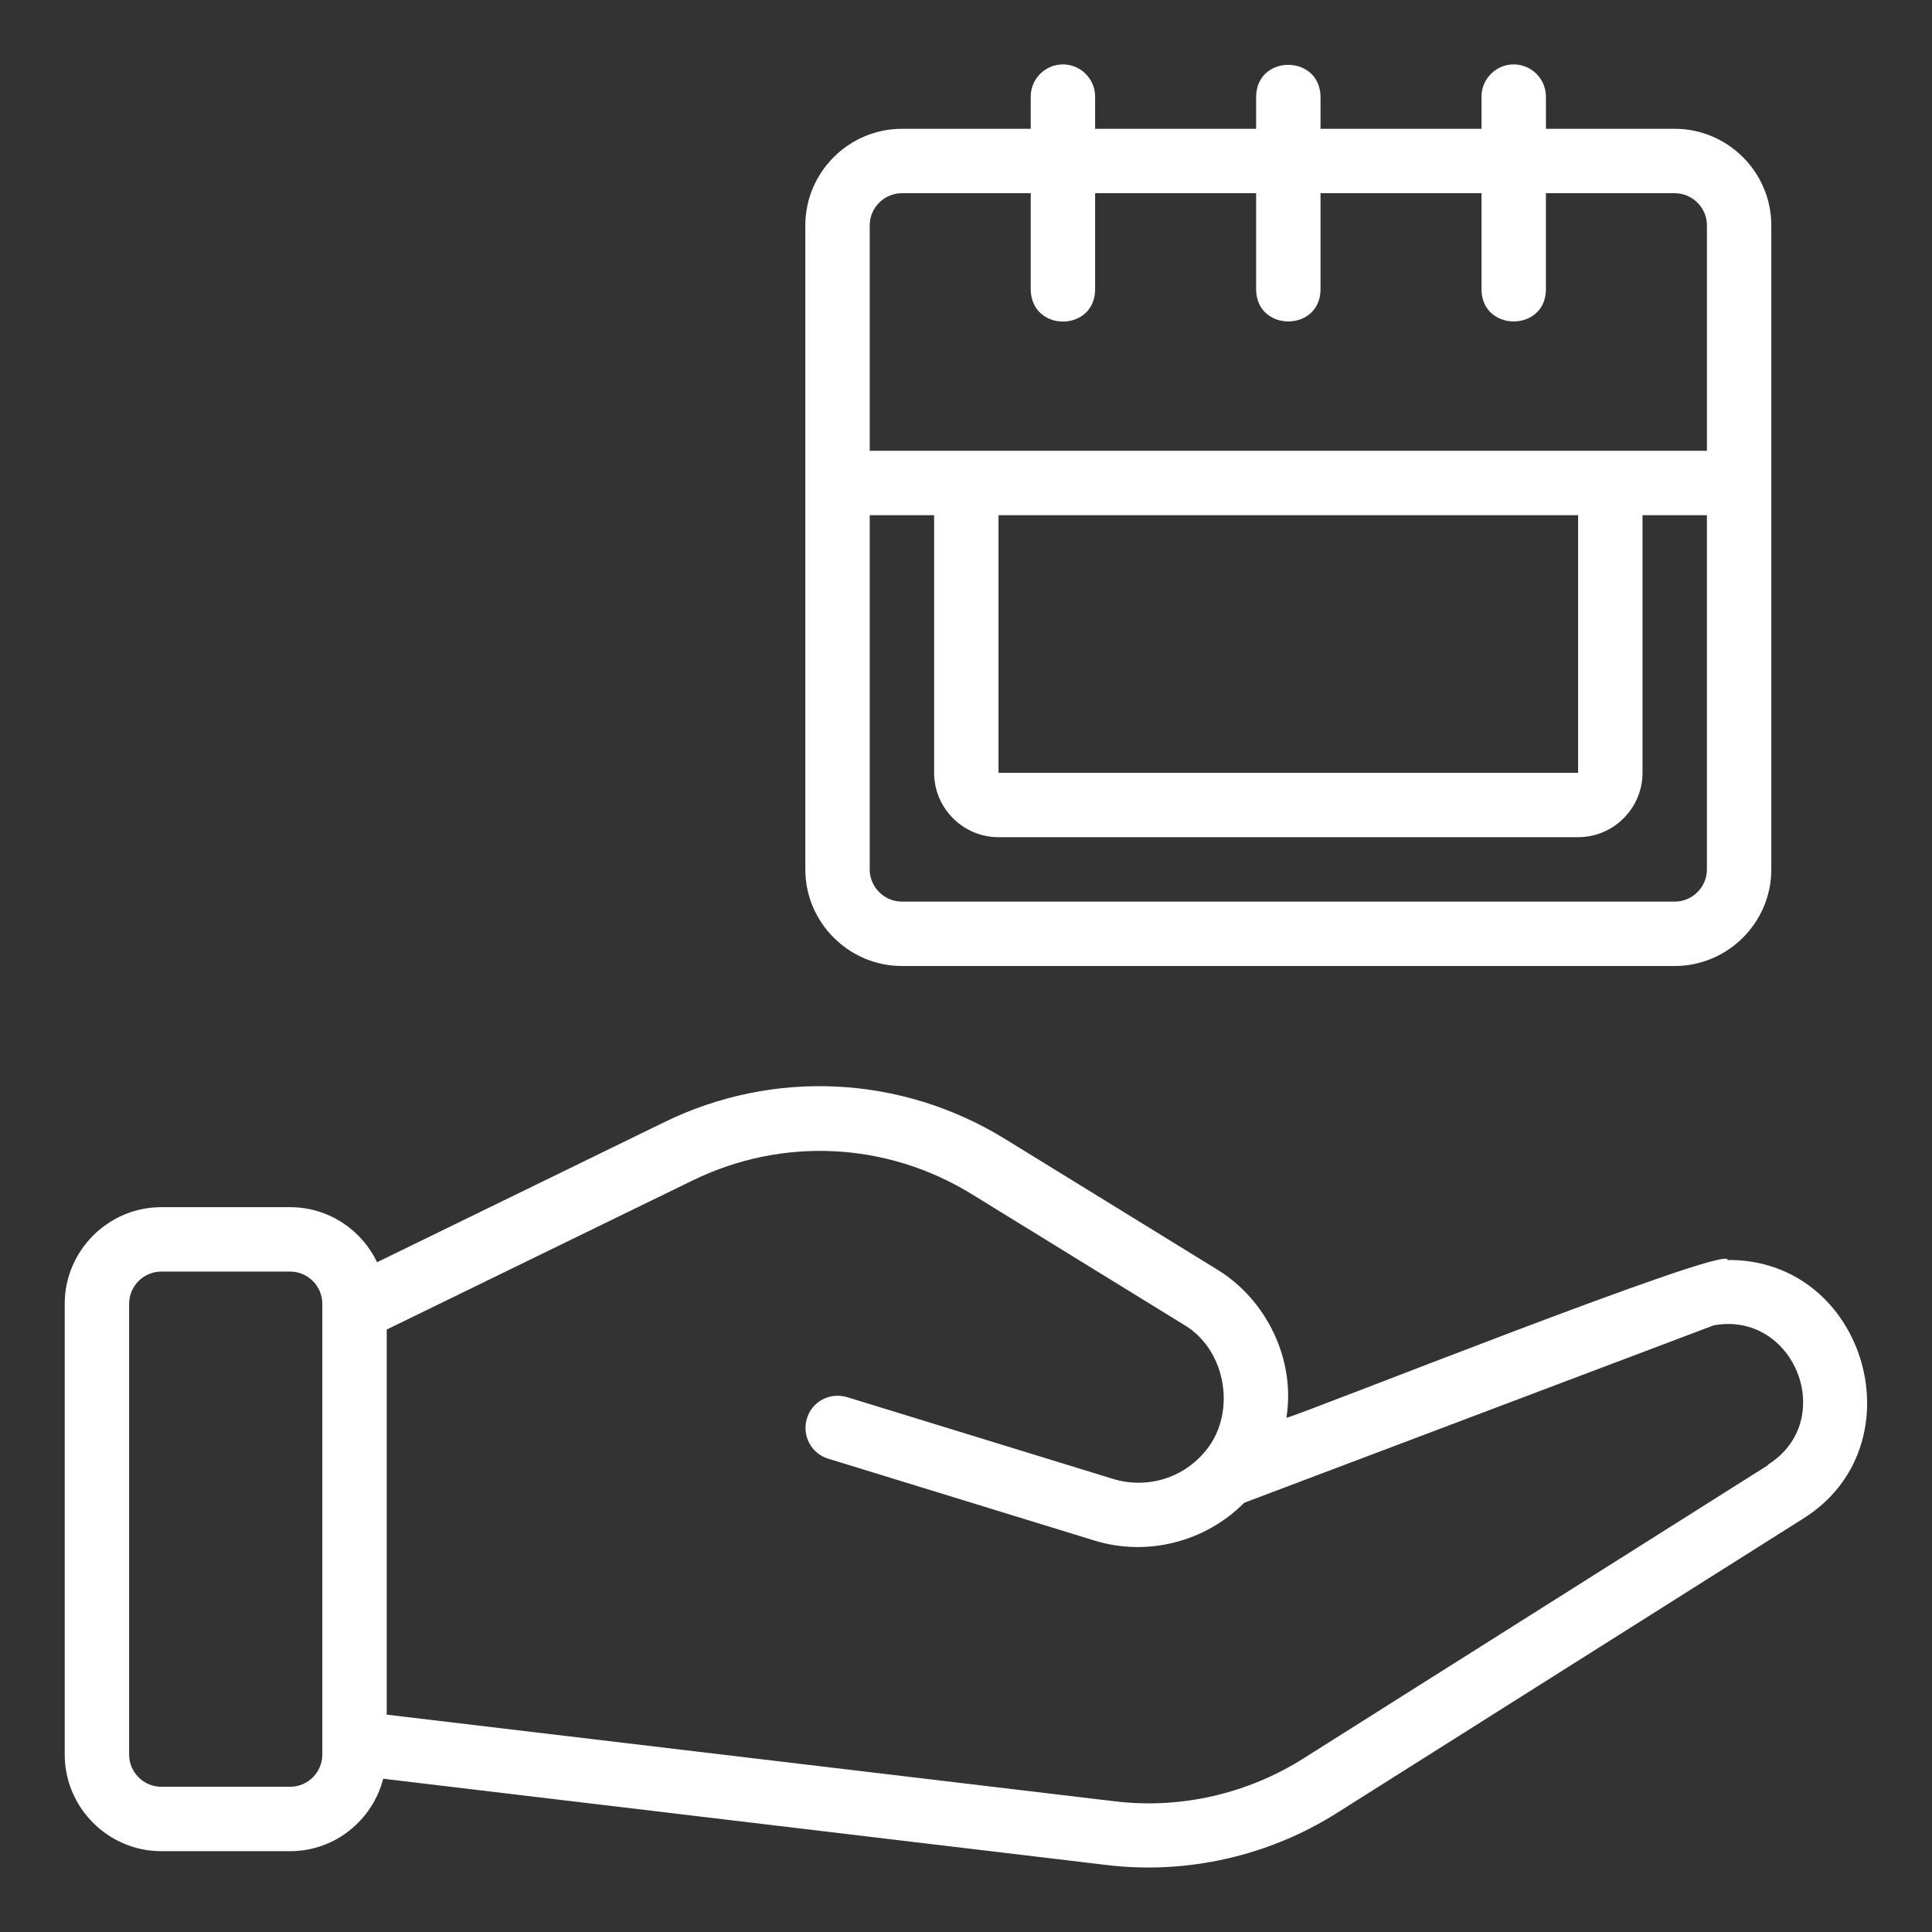 <?xml version="1.0" encoding="UTF-8"?> <svg xmlns="http://www.w3.org/2000/svg" id="Layer_2" data-name="Layer 2" viewBox="0 0 60 60"><rect x="0" y="0" width="60" height="60" fill="#333333" stroke="none"/><defs><style> .cls-1 { fill: #fff; } .cls-2 { fill: none; } </style></defs><g id="Layer_1-2" data-name="Layer 1"><g><rect class="cls-2" width="60" height="60"></rect><g><path class="cls-1" d="M28.01,30h24c1.65,0,3-1.35,3-3V7c0-1.65-1.35-3-3-3h-4v-1c0-.55-.45-1-1-1s-1,.45-1,1v1h-5v-1c-.02-1.31-1.98-1.32-2,0,0,0,0,1,0,1h-5v-1c0-.55-.45-1-1-1s-1,.45-1,1v1h-4c-1.65,0-3,1.35-3,3v20c0,1.65,1.35,3,3,3h0ZM52.01,28h-24c-.55,0-1-.45-1-1v-11h2v8c0,1.1.9,2,2,2h18c1.1,0,2-.9,2-2v-8h2v11c0,.55-.45,1-1,1h0ZM49.01,16v8h-18v-8h18ZM28.01,6h4v3c.03,1.32,1.98,1.31,2,0v-3h5v3c.02,1.31,1.98,1.31,2,0v-3h5v3c.02,1.31,1.98,1.31,2,0v-3h4c.55,0,1,.45,1,1v7h-26v-7c0-.55.45-1,1-1h0Z"></path><path class="cls-1" d="M53.65,39.13c.15-.55-13.45,4.89-13.7,4.9.29-1.8-.61-3.67-2.16-4.61l-6.58-4.05c-3.22-1.98-7.18-2.18-10.58-.52l-8.92,4.35c-.48-1.01-1.51-1.71-2.7-1.71h-4c-1.65,0-3,1.35-3,3v14c0,1.65,1.35,3,3,3h4c1.39,0,2.56-.96,2.89-2.25l22.47,2.68c2.49.3,5.05-.28,7.17-1.63l14.43-9.11c3.67-2.26,1.99-8.09-2.32-8.05h0ZM10.01,54.49c0,.55-.45,1-1,1h-4c-.55,0-1-.45-1-1v-14c0-.55.45-1,1-1h4c.55,0,1,.45,1,1v14ZM54.91,45.5l-14.43,9.11c-1.74,1.1-3.82,1.58-5.87,1.33l-22.6-2.69v-11.96l9.5-4.63c2.79-1.36,6.02-1.2,8.66.42l6.58,4.05c1.37.79,1.68,2.85.62,4.01-.69.79-1.79,1.1-2.8.79l-8.26-2.54c-.53-.16-1.09.13-1.25.66-.16.53.13,1.09.66,1.25l8.26,2.54c1.64.51,3.45.05,4.66-1.17,0,0,14.58-5.51,14.58-5.51,2.51-.46,3.87,2.96,1.68,4.33h0Z"></path></g></g></g></svg> 